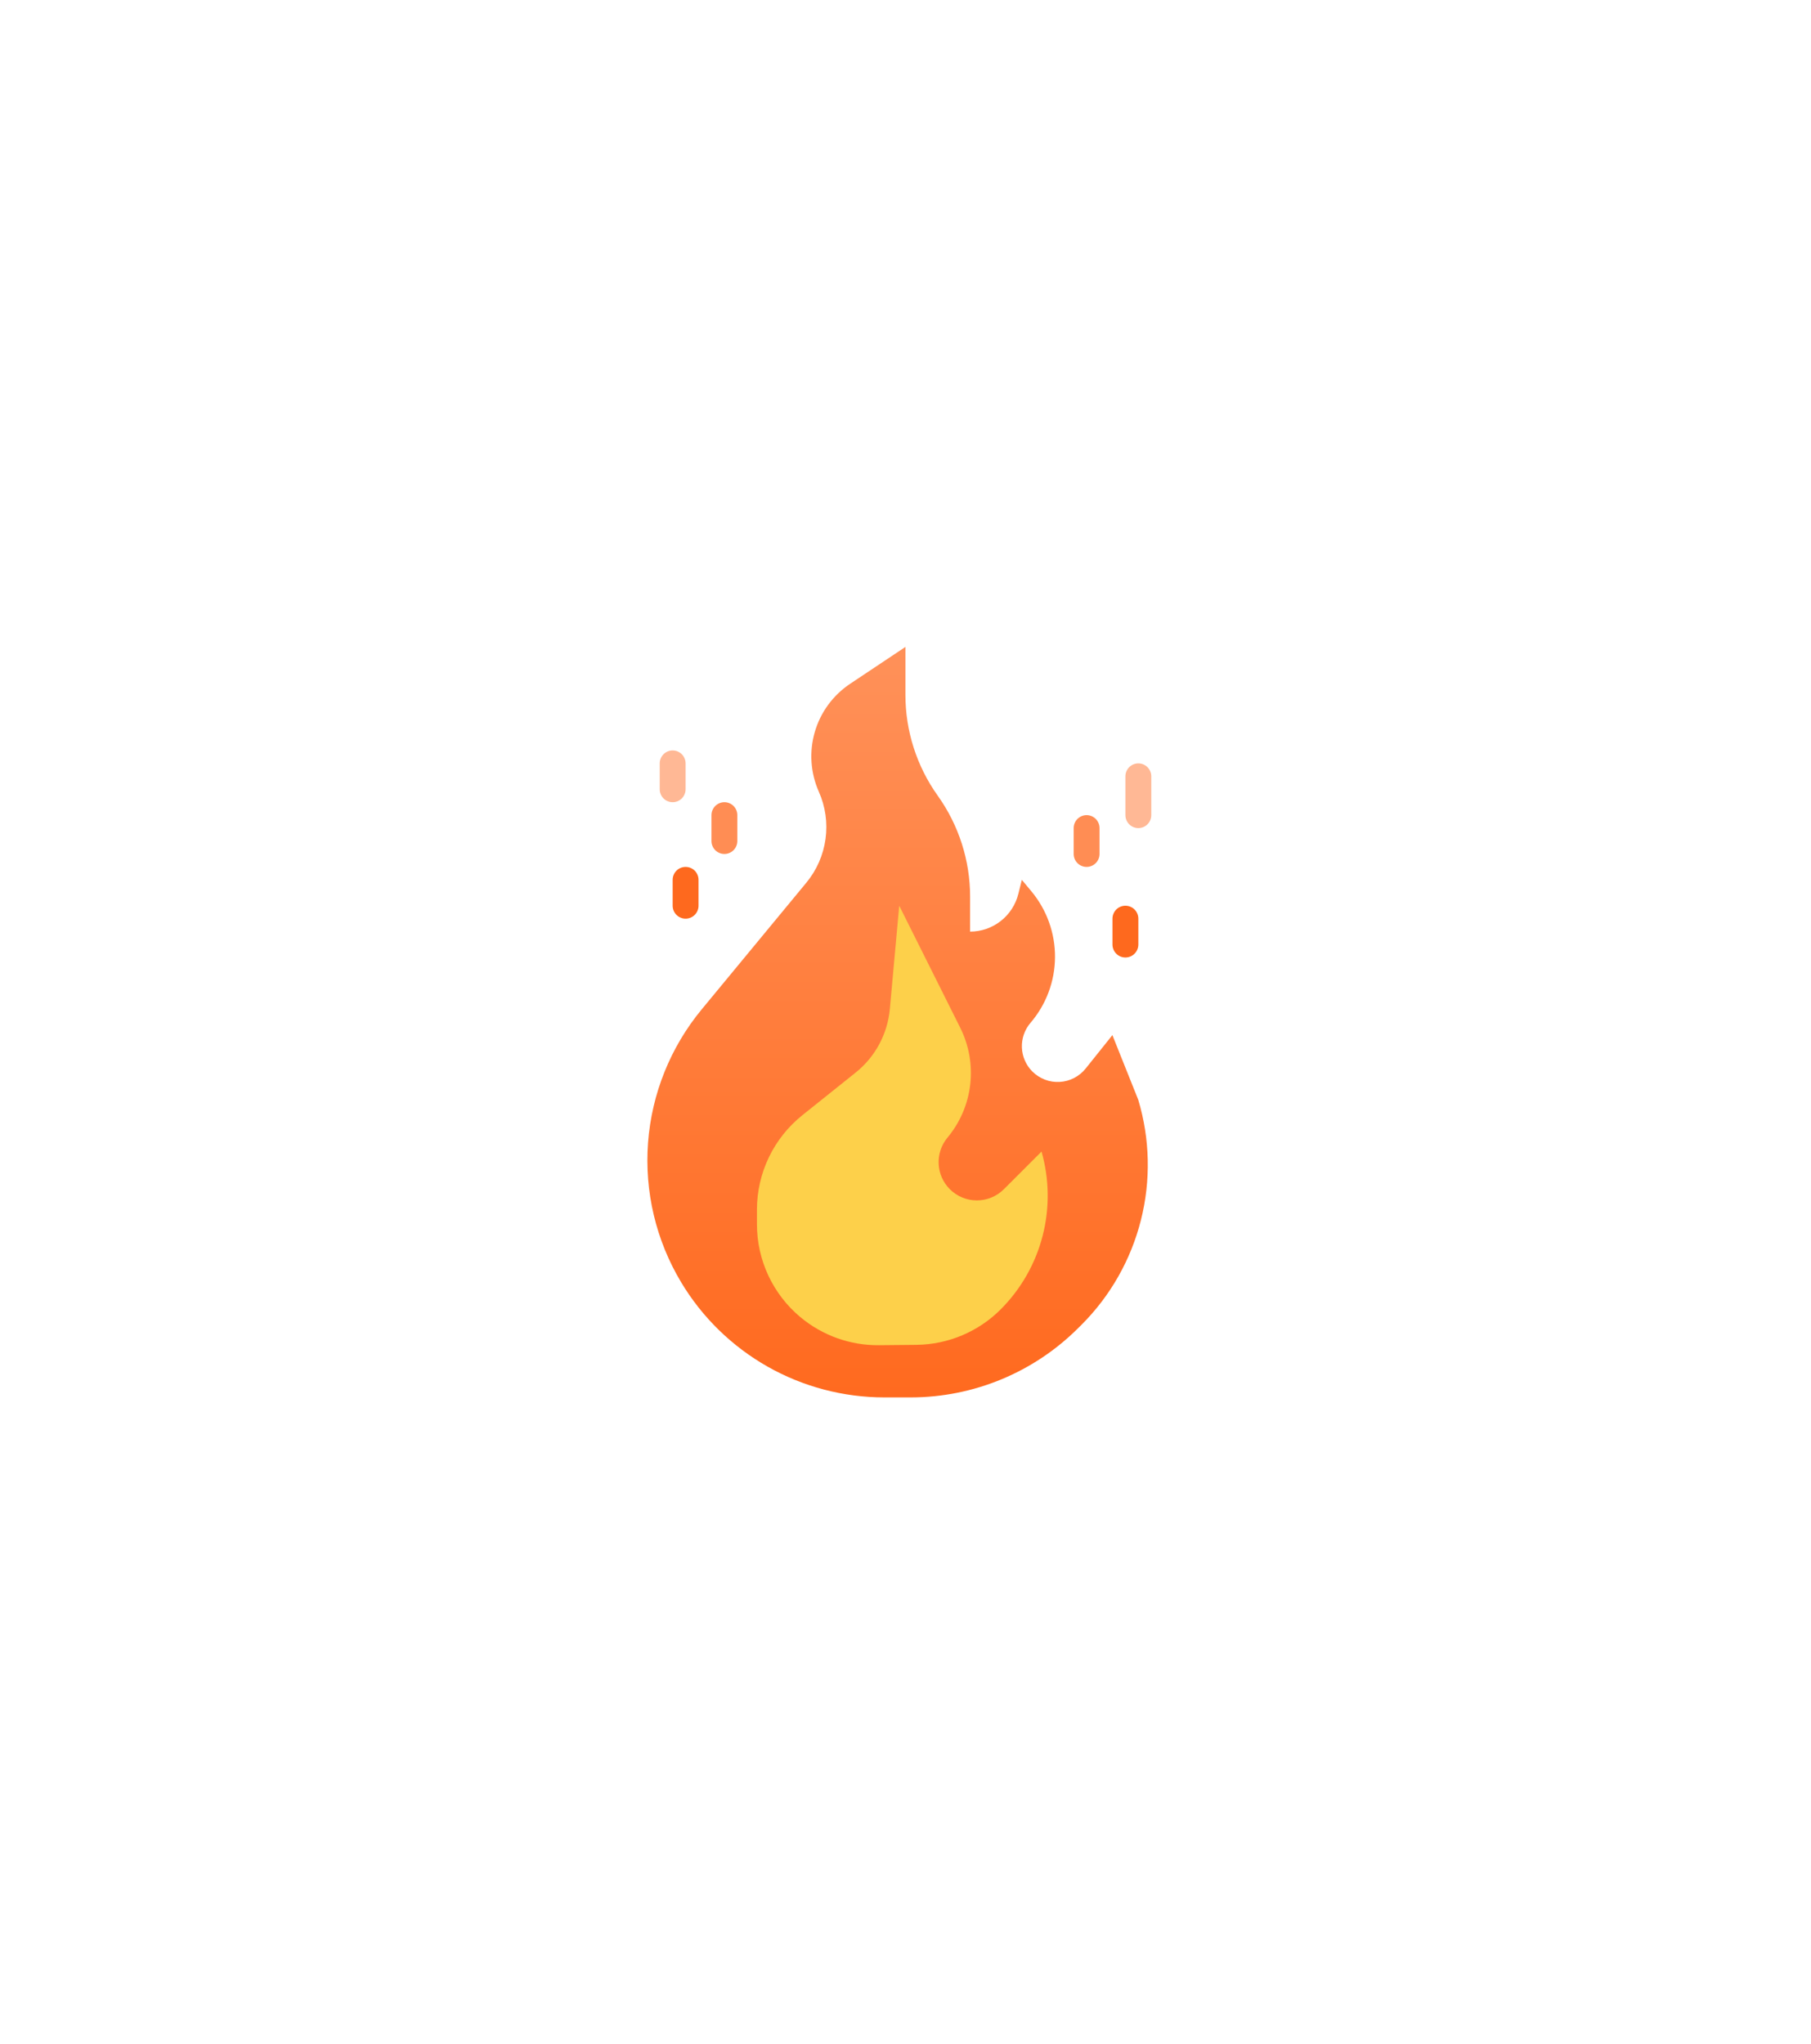 <svg viewBox="0 0 70 79" fill="none" xmlns="http://www.w3.org/2000/svg">
<g filter="url(#filter0_d_470_4616)">
<path d="M36.247 30.75C37.06 31.889 37.497 33.252 37.497 34.651V36.001C37.925 36.001 38.341 35.857 38.679 35.594C39.017 35.33 39.257 34.961 39.361 34.545L39.497 34.001L39.866 34.444C40.462 35.159 40.785 36.062 40.779 36.992C40.773 37.923 40.437 38.821 39.831 39.527C39.604 39.792 39.486 40.133 39.499 40.481C39.512 40.83 39.657 41.16 39.903 41.407C40.041 41.544 40.206 41.651 40.388 41.721C40.57 41.791 40.764 41.821 40.958 41.81C41.153 41.799 41.343 41.748 41.516 41.658C41.689 41.569 41.841 41.445 41.963 41.293L42.997 40.001L43.997 42.501C44.45 44.012 44.486 45.618 44.1 47.148C43.714 48.679 42.922 50.076 41.806 51.192L41.679 51.318C39.962 53.035 37.632 54 35.203 54.001H34.183C32.601 54.001 31.046 53.591 29.67 52.812C28.294 52.032 27.142 50.91 26.329 49.554C25.354 47.93 24.907 46.043 25.049 44.155C25.191 42.266 25.915 40.468 27.121 39.008L31.169 34.108C31.568 33.625 31.824 33.04 31.909 32.42C31.994 31.799 31.905 31.168 31.65 30.595C31.328 29.869 31.272 29.053 31.493 28.29C31.714 27.526 32.198 26.866 32.859 26.425L34.997 25V26.85C34.997 28.249 35.434 29.612 36.247 30.75V30.75Z" fill="url(#paint0_linear_470_4616)"/>
<path d="M38.69 50.589L38.694 50.584C39.472 49.801 40.026 48.824 40.301 47.755C40.576 46.685 40.561 45.562 40.258 44.501L38.803 45.955C38.666 46.092 38.503 46.201 38.324 46.276C38.145 46.35 37.952 46.388 37.758 46.388C37.564 46.388 37.372 46.35 37.192 46.276C37.013 46.201 36.85 46.092 36.713 45.955C36.452 45.694 36.298 45.345 36.281 44.977C36.264 44.608 36.386 44.247 36.622 43.963C37.108 43.38 37.414 42.667 37.502 41.913C37.589 41.158 37.455 40.395 37.115 39.715L34.758 35.001L34.395 38.988C34.352 39.466 34.212 39.931 33.985 40.354C33.758 40.777 33.447 41.149 33.072 41.449L31.011 43.098C30.464 43.536 30.023 44.091 29.719 44.722C29.416 45.353 29.258 46.045 29.258 46.746V47.313C29.258 47.998 29.409 48.674 29.699 49.294C29.99 49.914 30.413 50.463 30.939 50.901C31.791 51.611 32.867 51.995 33.975 51.984L35.42 51.97C36.649 51.957 37.824 51.461 38.69 50.589V50.589Z" fill="#FDD04A"/>
<path d="M26.5 35.501C26.367 35.501 26.24 35.448 26.146 35.354C26.053 35.26 26 35.133 26 35.001V34.001C26 33.868 26.053 33.741 26.146 33.647C26.24 33.553 26.367 33.501 26.5 33.501C26.633 33.501 26.76 33.553 26.854 33.647C26.947 33.741 27 33.868 27 34.001V35.001C27 35.133 26.947 35.26 26.854 35.354C26.76 35.448 26.633 35.501 26.5 35.501Z" fill="#FE691E"/>
<path d="M28 33.001C27.867 33.001 27.74 32.948 27.646 32.854C27.553 32.76 27.5 32.633 27.5 32.501V31.5C27.5 31.368 27.553 31.241 27.646 31.147C27.74 31.053 27.867 31 28 31C28.133 31 28.26 31.053 28.354 31.147C28.447 31.241 28.5 31.368 28.5 31.5V32.501C28.5 32.633 28.447 32.76 28.354 32.854C28.26 32.948 28.133 33.001 28 33.001Z" fill="#FF8D54"/>
<path d="M26 31C25.867 31 25.74 30.948 25.646 30.854C25.553 30.76 25.5 30.633 25.5 30.5V29.5C25.5 29.368 25.553 29.241 25.646 29.147C25.74 29.053 25.867 29 26 29C26.133 29 26.26 29.053 26.354 29.147C26.447 29.241 26.5 29.368 26.5 29.5V30.5C26.5 30.633 26.447 30.76 26.354 30.854C26.26 30.948 26.133 31 26 31Z" fill="#FFB895"/>
<path d="M43.5 37.001C43.367 37.001 43.24 36.948 43.146 36.854C43.053 36.76 43 36.633 43 36.501V35.501C43 35.368 43.053 35.241 43.146 35.147C43.24 35.053 43.367 35.001 43.5 35.001C43.633 35.001 43.76 35.053 43.854 35.147C43.947 35.241 44 35.368 44 35.501V36.501C44 36.633 43.947 36.76 43.854 36.854C43.76 36.948 43.633 37.001 43.5 37.001Z" fill="#FE691E"/>
<path d="M42 33.501C41.867 33.501 41.74 33.448 41.646 33.354C41.553 33.26 41.5 33.133 41.5 33.001V32.001C41.5 31.868 41.553 31.741 41.646 31.647C41.74 31.553 41.867 31.5 42 31.5C42.133 31.5 42.26 31.553 42.354 31.647C42.447 31.741 42.5 31.868 42.5 32.001V33.001C42.5 33.133 42.447 33.26 42.354 33.354C42.26 33.448 42.133 33.501 42 33.501Z" fill="#FF8D54"/>
<path d="M44 32.001C43.867 32.001 43.74 31.948 43.646 31.854C43.553 31.76 43.5 31.633 43.5 31.5V30C43.5 29.868 43.553 29.741 43.646 29.647C43.74 29.553 43.867 29.5 44 29.5C44.133 29.5 44.26 29.553 44.354 29.647C44.447 29.741 44.5 29.868 44.5 30V31.5C44.5 31.633 44.447 31.76 44.354 31.854C44.26 31.948 44.133 32.001 44 32.001Z" fill="#FFB895"/>
</g>
<defs>
<filter id="filter0_d_470_4616" x="-6" y="-1.5" width="82" height="82" filterUnits="userSpaceOnUse" color-interpolation-filters="sRGB">
<feFlood flood-opacity="0" result="BackgroundImageFix"/>
<feColorMatrix in="SourceAlpha" type="matrix" values="0 0 0 0 0 0 0 0 0 0 0 0 0 0 0 0 0 0 127 0" result="hardAlpha"/>
<feOffset/>
<feGaussianBlur stdDeviation="12.5"/>
<feColorMatrix type="matrix" values="0 0 0 0 0.929 0 0 0 0 0.368 0 0 0 0 0.085 0 0 0 0.35 0"/>
<feBlend mode="normal" in2="BackgroundImageFix" result="effect1_dropShadow_470_4616"/>
<feBlend mode="normal" in="SourceGraphic" in2="effect1_dropShadow_470_4616" result="shape"/>
</filter>
<linearGradient id="paint0_linear_470_4616" x1="34.694" y1="25" x2="34.694" y2="54.001" gradientUnits="userSpaceOnUse">
<stop stop-color="#FF9159"/>
<stop offset="0.688" stop-color="#FF7631"/>
<stop offset="1" stop-color="#FF6A1F"/>
</linearGradient>
</defs>
</svg>
